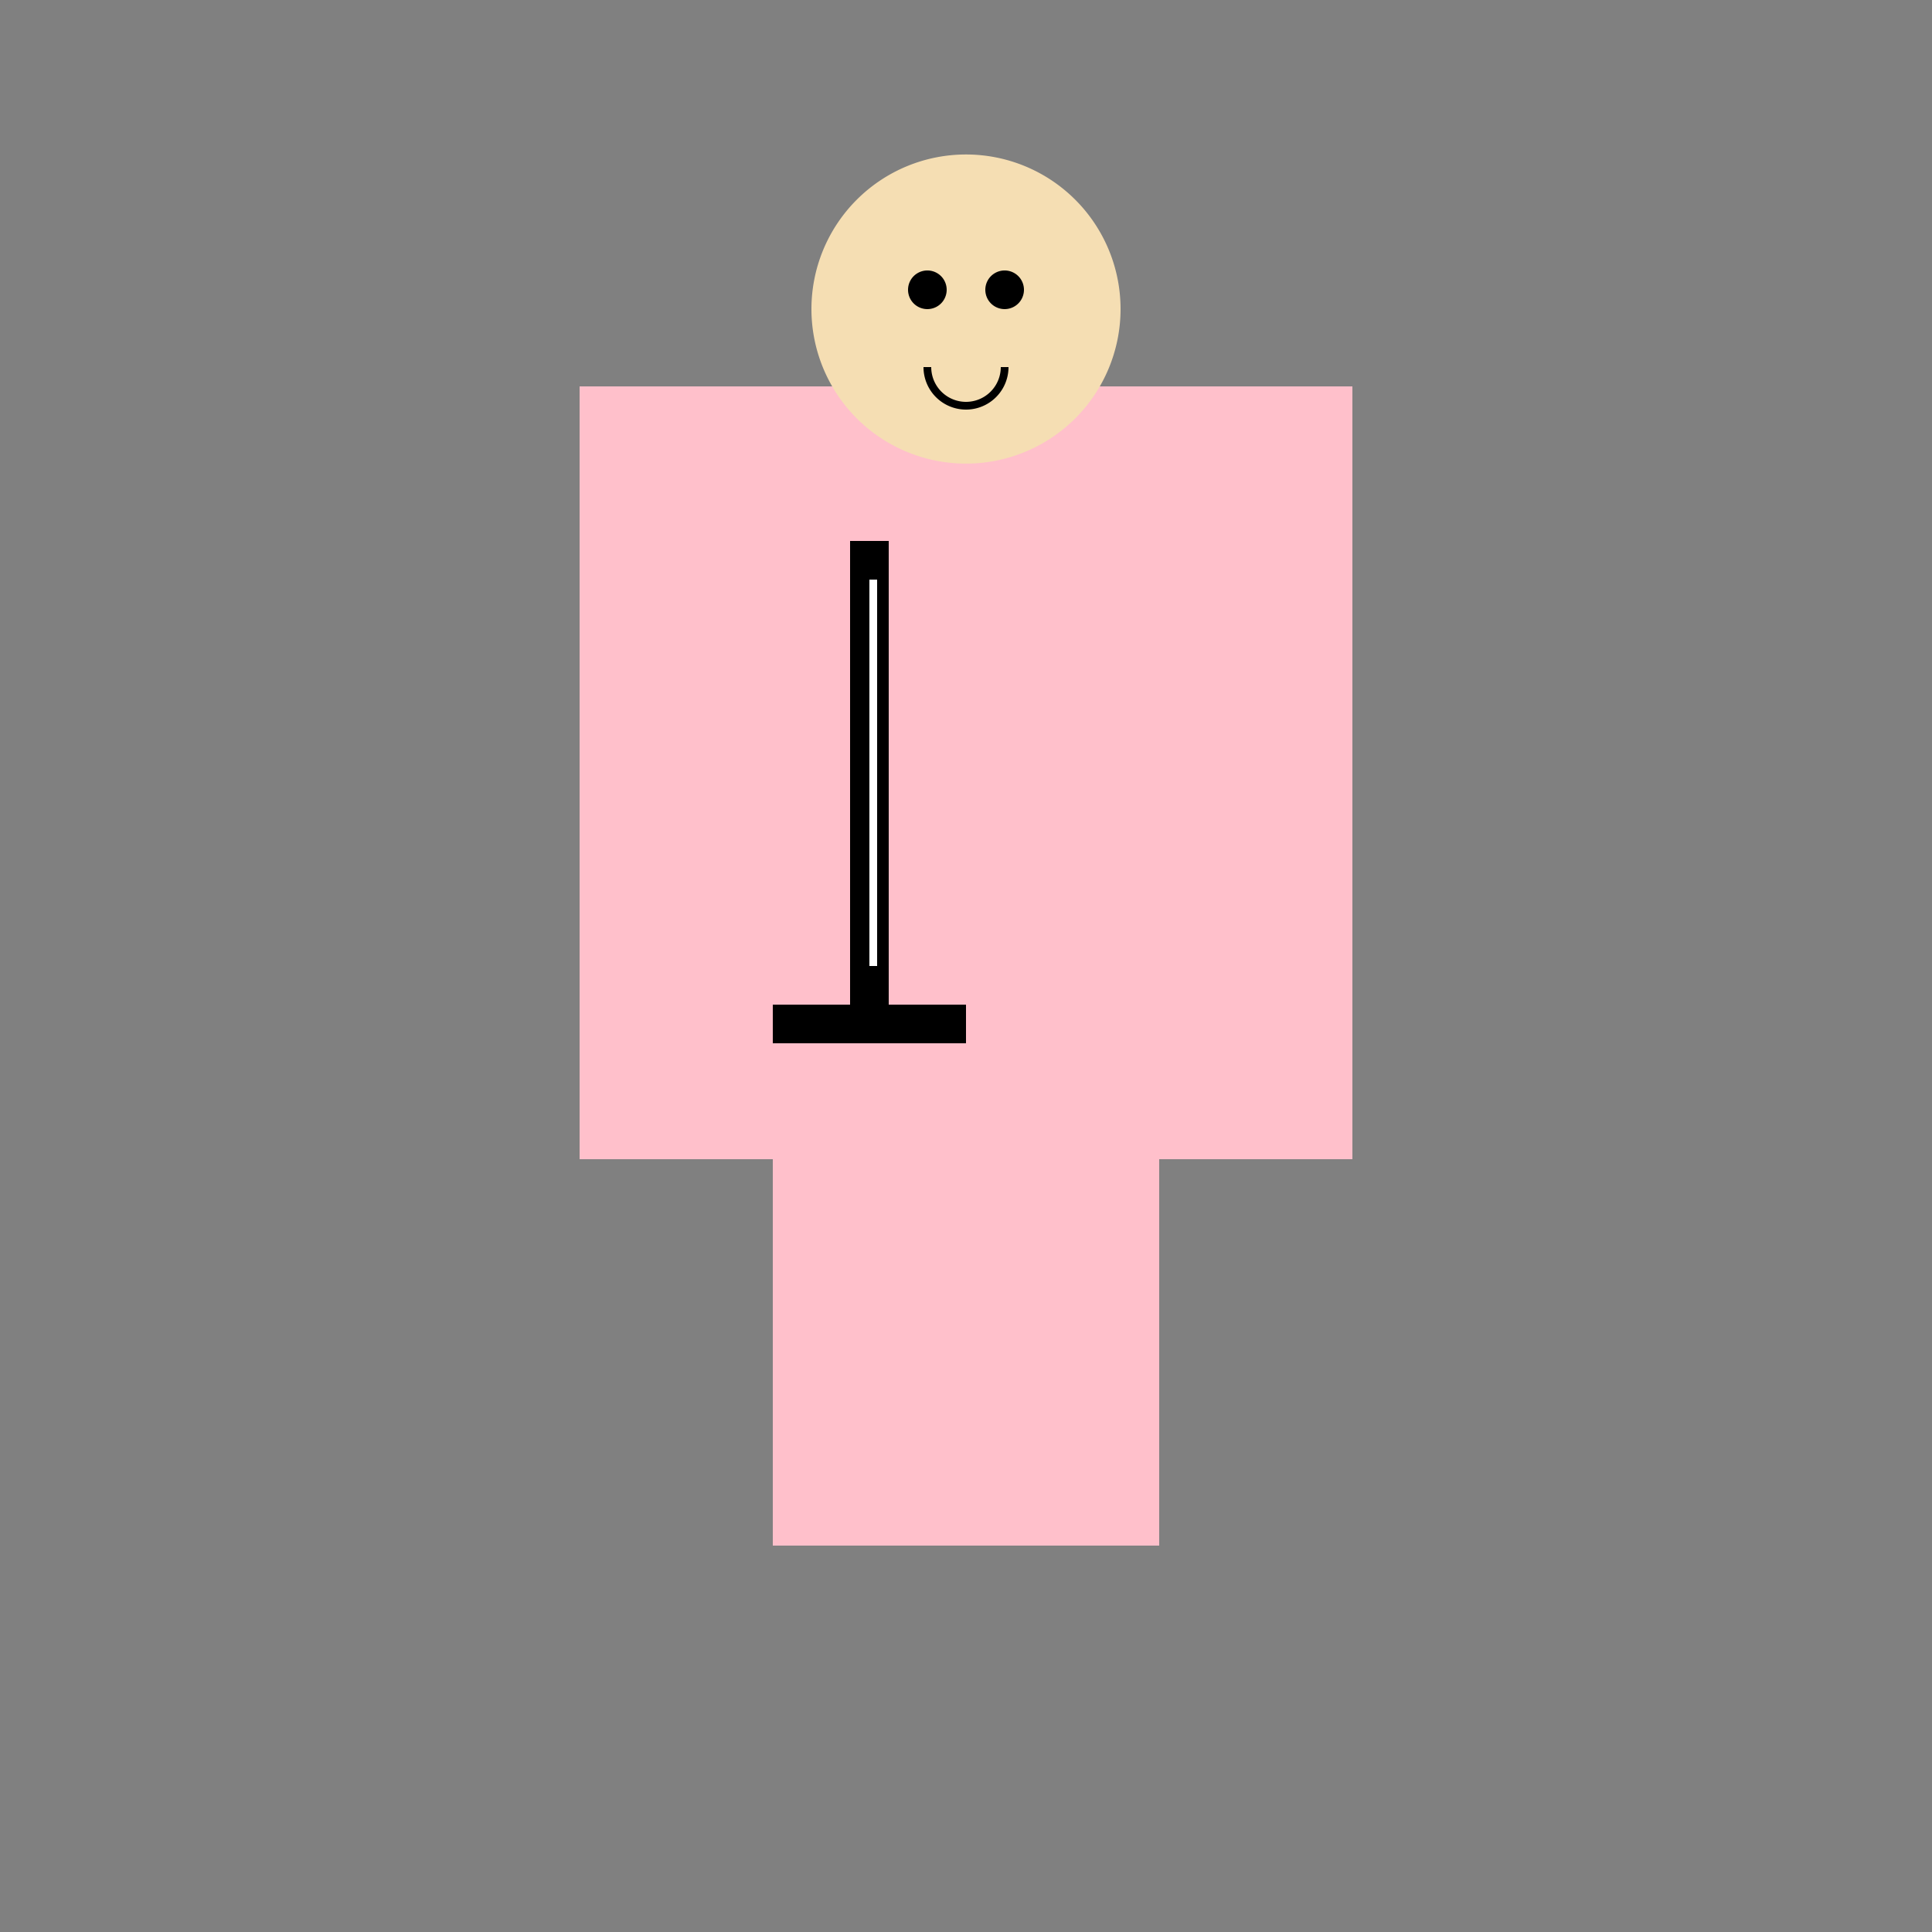 <!--

Generated by DrawGPT.
Free, open source, AI generated images in SVG, PNG, and HTML Canvas format.
https://drawgpt.ai

Created: 2023-09-27T03:06:05.590Z
Link: https://drawgpt.ai/prompt/85381/

-->
<svg xmlns="http://www.w3.org/2000/svg" xmlns:xlink="http://www.w3.org/1999/xlink" width="500" height="500"><rect width="100%" height="100%" fill="#808080" stroke="none"/><defs/><g><rect fill="#FFC0CB" stroke="none" x="200" y="100" width="100" height="200"/><path fill="#F5DEB3" stroke="none" paint-order="stroke fill markers" d=" M 290 80 A 40 40 0 1 1 290 79.96"/><path fill="#000000" stroke="none" paint-order="stroke fill markers" d=" M 245 75 A 5 5 0 1 1 245 74.995 L 265 75 A 5 5 0 1 1 265 74.995"/><path fill="none" stroke="#000000" paint-order="fill stroke markers" d=" M 260 95 A 10 10 0 0 1 240 95" stroke-miterlimit="10" stroke-width="2" stroke-dasharray=""/><rect fill="#FFC0CB" stroke="none" x="150" y="100" width="50" height="200"/><rect fill="#FFC0CB" stroke="none" x="300" y="100" width="50" height="200"/><rect fill="#FFC0CB" stroke="none" x="200" y="300" width="100" height="100"/><rect fill="#000000" stroke="none" x="220" y="140" width="10" height="120"/><rect fill="#000000" stroke="none" x="200" y="260" width="50" height="10"/><rect fill="#FFFFFF" stroke="none" x="225" y="150" width="2" height="100"/></g></svg>